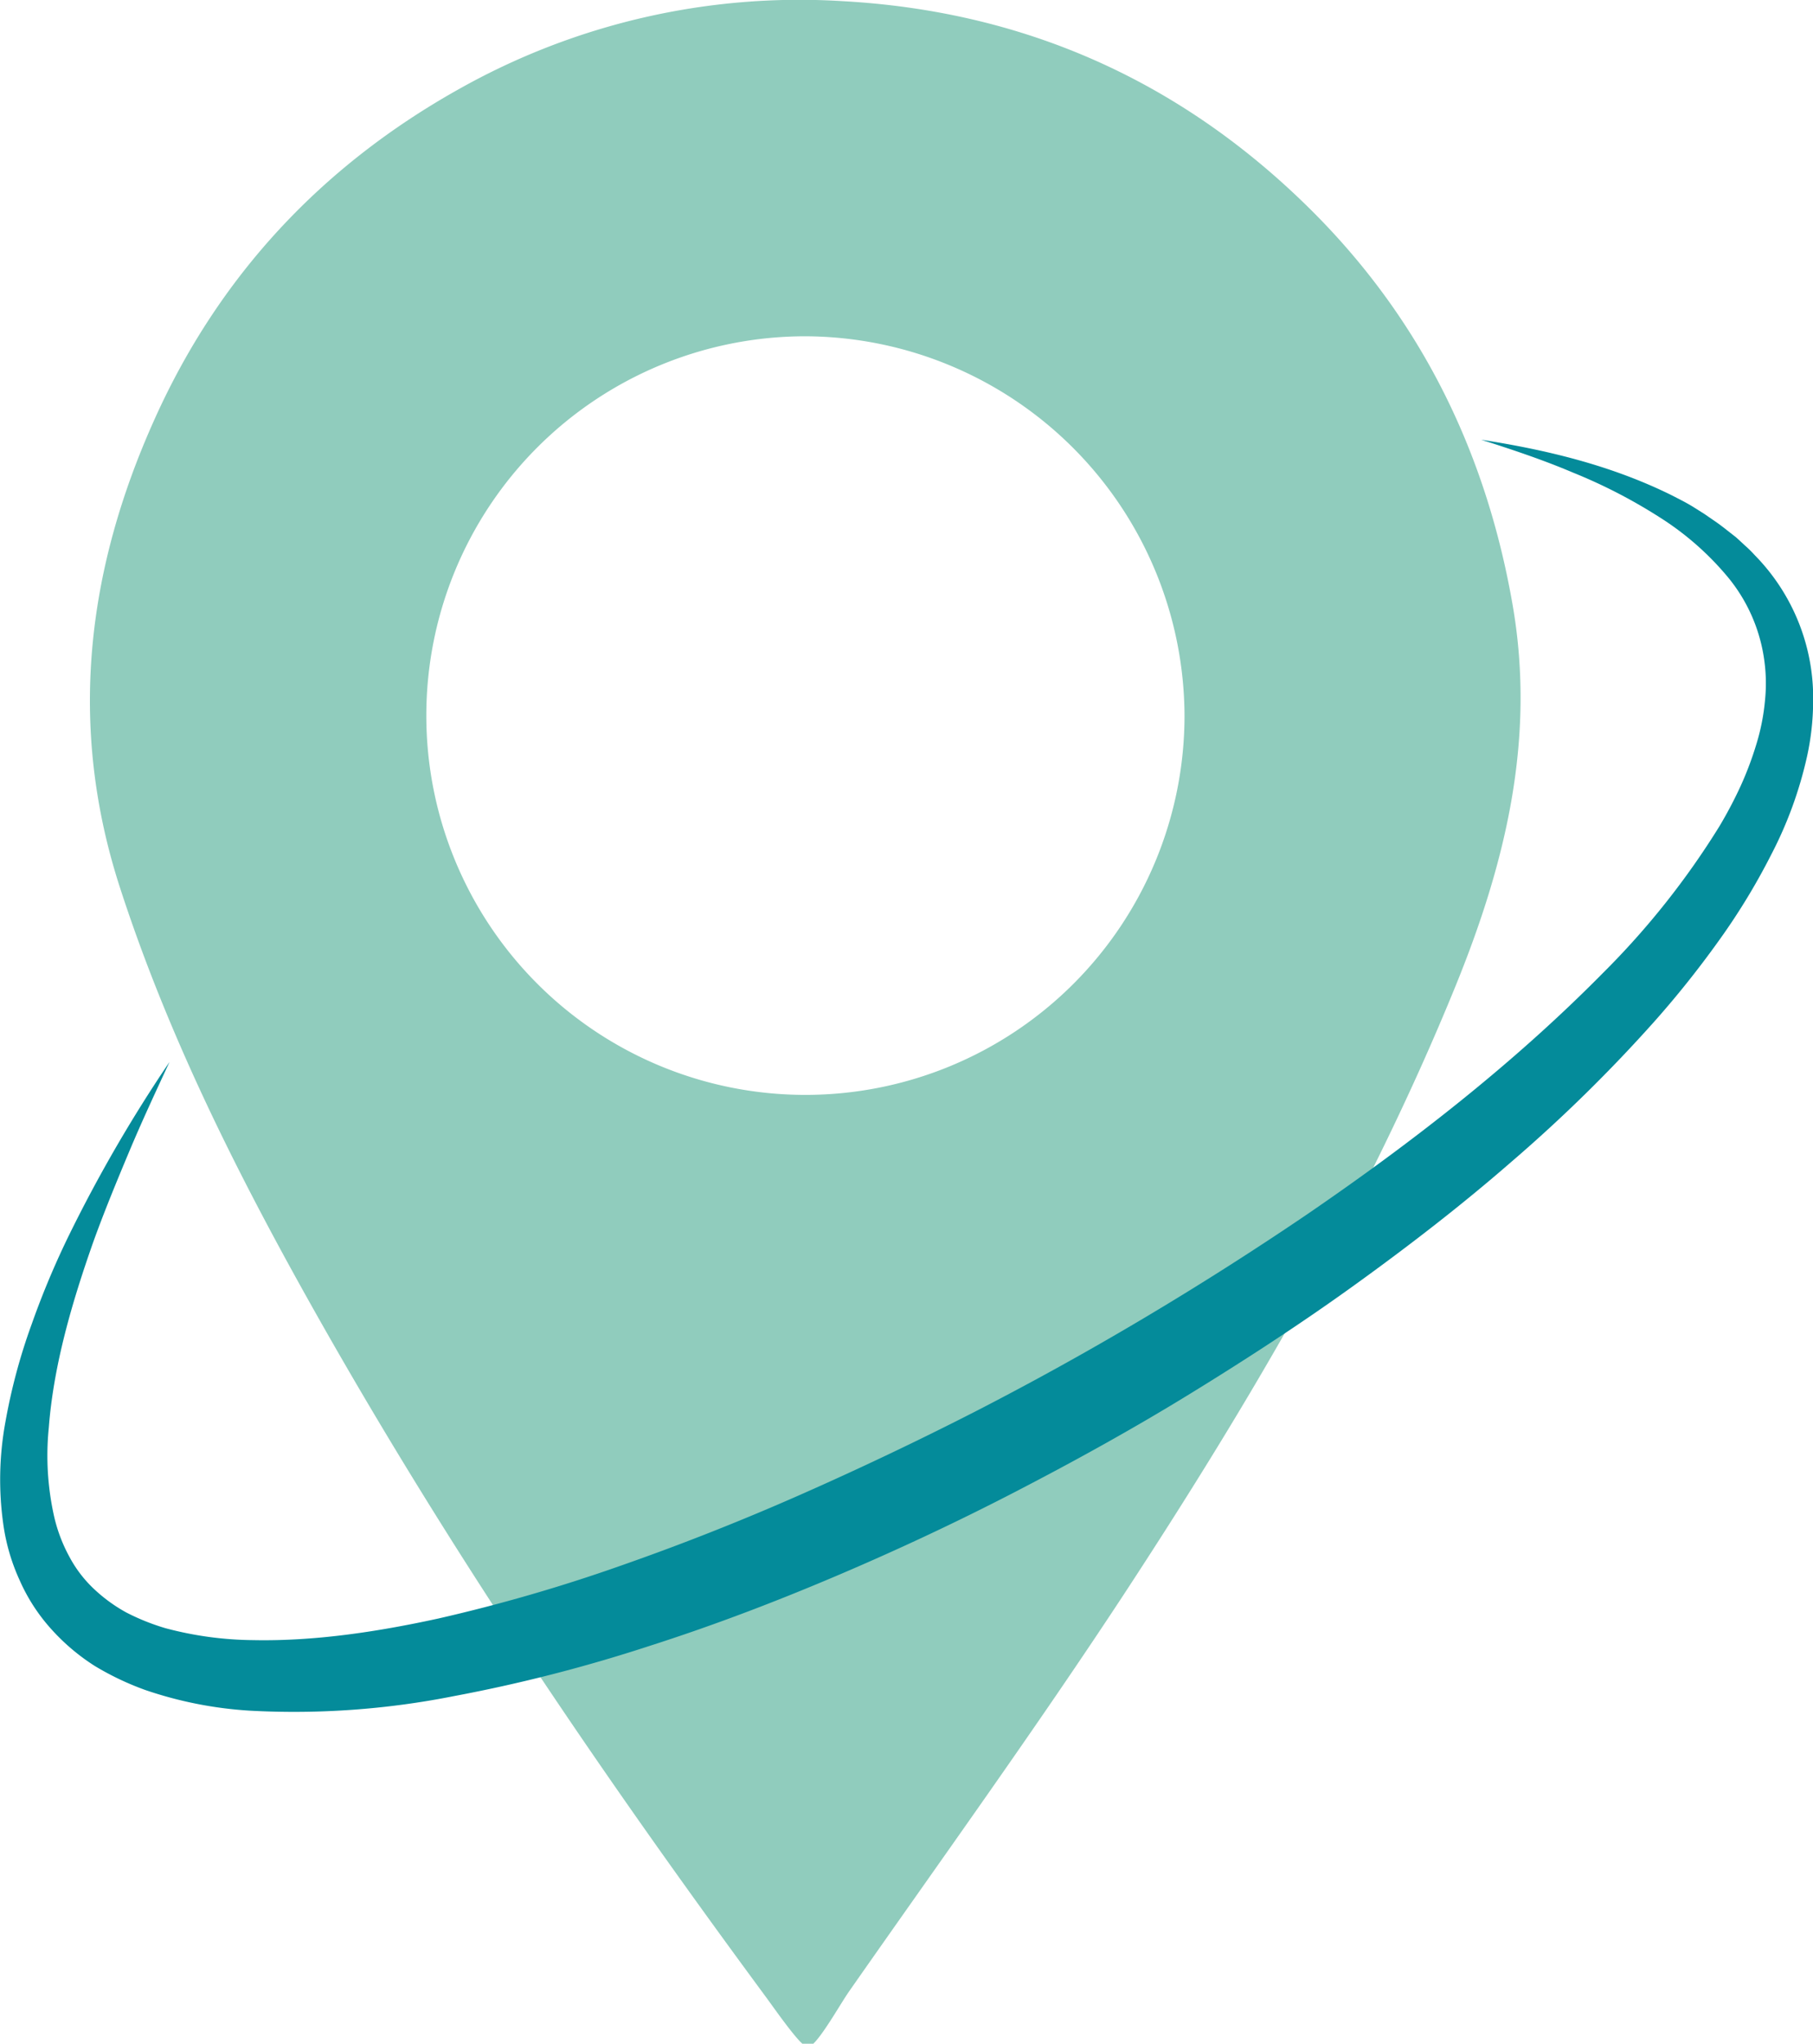 <svg xmlns="http://www.w3.org/2000/svg" id="Calque_1" data-name="Calque 1" viewBox="0 0 263.03 296.34"><defs><style>.cls-1{fill:#90ccbd;}.cls-2{fill:none;}.cls-3{fill:#048b9a;}</style></defs><title>Logo Ma vie en Bleu</title><path class="cls-1" d="M149,298c-1.39-1.26-4.32-5.48-5.41-6.95-24.1-32.65-46.88-66.17-66.68-101.64-10.55-18.91-20.16-38.27-26.89-59-7.6-23.38-4.89-46,5-67.95,9.33-20.77,24.21-36.68,44-47.79A100.76,100.76,0,0,1,154.89,1.83c25.93,1.44,48.29,11.24,66.89,29.27,16.53,16,26.36,35.63,30.29,58.39,3.35,19.44-1.1,37.49-8.33,55.22C231,175.94,214,204.87,195.55,233c-12.78,19.44-26.42,38.33-39.76,57.41-1.21,1.73-3.68,6.15-5.24,7.64Zm.45-247.58a55,55,0,1,0,55,55.11A55.23,55.23,0,0,0,149.48,50.42Z" transform="translate(-32.6 -1.66)"></path><path class="cls-2" d="M149.48,50.42a55,55,0,1,1-55,55.05A55.22,55.22,0,0,1,149.48,50.42Z" transform="translate(-32.6 -1.66)"></path><path class="cls-3" d="M57.19,155.65c-2,4.32-4,8.59-5.85,13s-3.63,8.72-5.22,13.13c-3.11,8.83-5.75,17.88-6.44,26.89a40.33,40.33,0,0,0,.8,13,22.74,22.74,0,0,0,2.17,5.69A18,18,0,0,0,46.17,232a22.92,22.92,0,0,0,4.73,3.46,32.45,32.45,0,0,0,5.67,2.28,50.77,50.77,0,0,0,12.76,1.74c8.83.18,17.91-1.18,26.85-3.13a240.06,240.06,0,0,0,26.58-7.7q13.12-4.59,25.93-10.24t25.25-12q12.45-6.39,24.5-13.55t23.62-15c15.38-10.51,30.15-22,43.08-35.1a116.22,116.22,0,0,0,16.92-21.3,61.37,61.37,0,0,0,3.1-5.89,48.69,48.69,0,0,0,2.29-6.12,31.16,31.16,0,0,0,1.22-6.27,24.28,24.28,0,0,0-.18-6.26,24,24,0,0,0-5.14-11.49,42.15,42.15,0,0,0-10.11-8.85,76.33,76.33,0,0,0-12.4-6.38c-4.33-1.84-8.82-3.34-13.35-4.78,9.37,1.45,18.76,3.68,27.53,8,1.09.56,2.19,1.1,3.24,1.75l1.59,1,1.54,1.06c1,.68,2,1.51,3,2.28.48.41.93.85,1.4,1.28a15.63,15.63,0,0,1,1.36,1.34,29.55,29.55,0,0,1,8.5,21.39,37.89,37.89,0,0,1-.87,7.76,58.15,58.15,0,0,1-5.2,14.28,94.72,94.72,0,0,1-7.75,12.69,142.32,142.32,0,0,1-9.17,11.48,219.41,219.41,0,0,1-20.77,20.38c-7.29,6.35-14.94,12.24-22.75,17.87s-15.88,10.87-24.08,15.9-16.61,9.67-25.15,14.09-17.26,8.5-26.12,12.26-17.89,7.2-27.11,10.14a224.15,224.15,0,0,1-28.23,7.23,118.85,118.85,0,0,1-29.6,2.11,57.61,57.61,0,0,1-15.18-3,41.24,41.24,0,0,1-7.3-3.47A30.32,30.32,0,0,1,40,237.84a26.43,26.43,0,0,1-4.53-7,29.07,29.07,0,0,1-2.33-7.74,46.24,46.24,0,0,1,.25-15.28,84.72,84.72,0,0,1,3.82-14.19,121.15,121.15,0,0,1,5.62-13.31A209,209,0,0,1,57.19,155.65Z" transform="translate(-32.6 -1.66)"></path></svg>